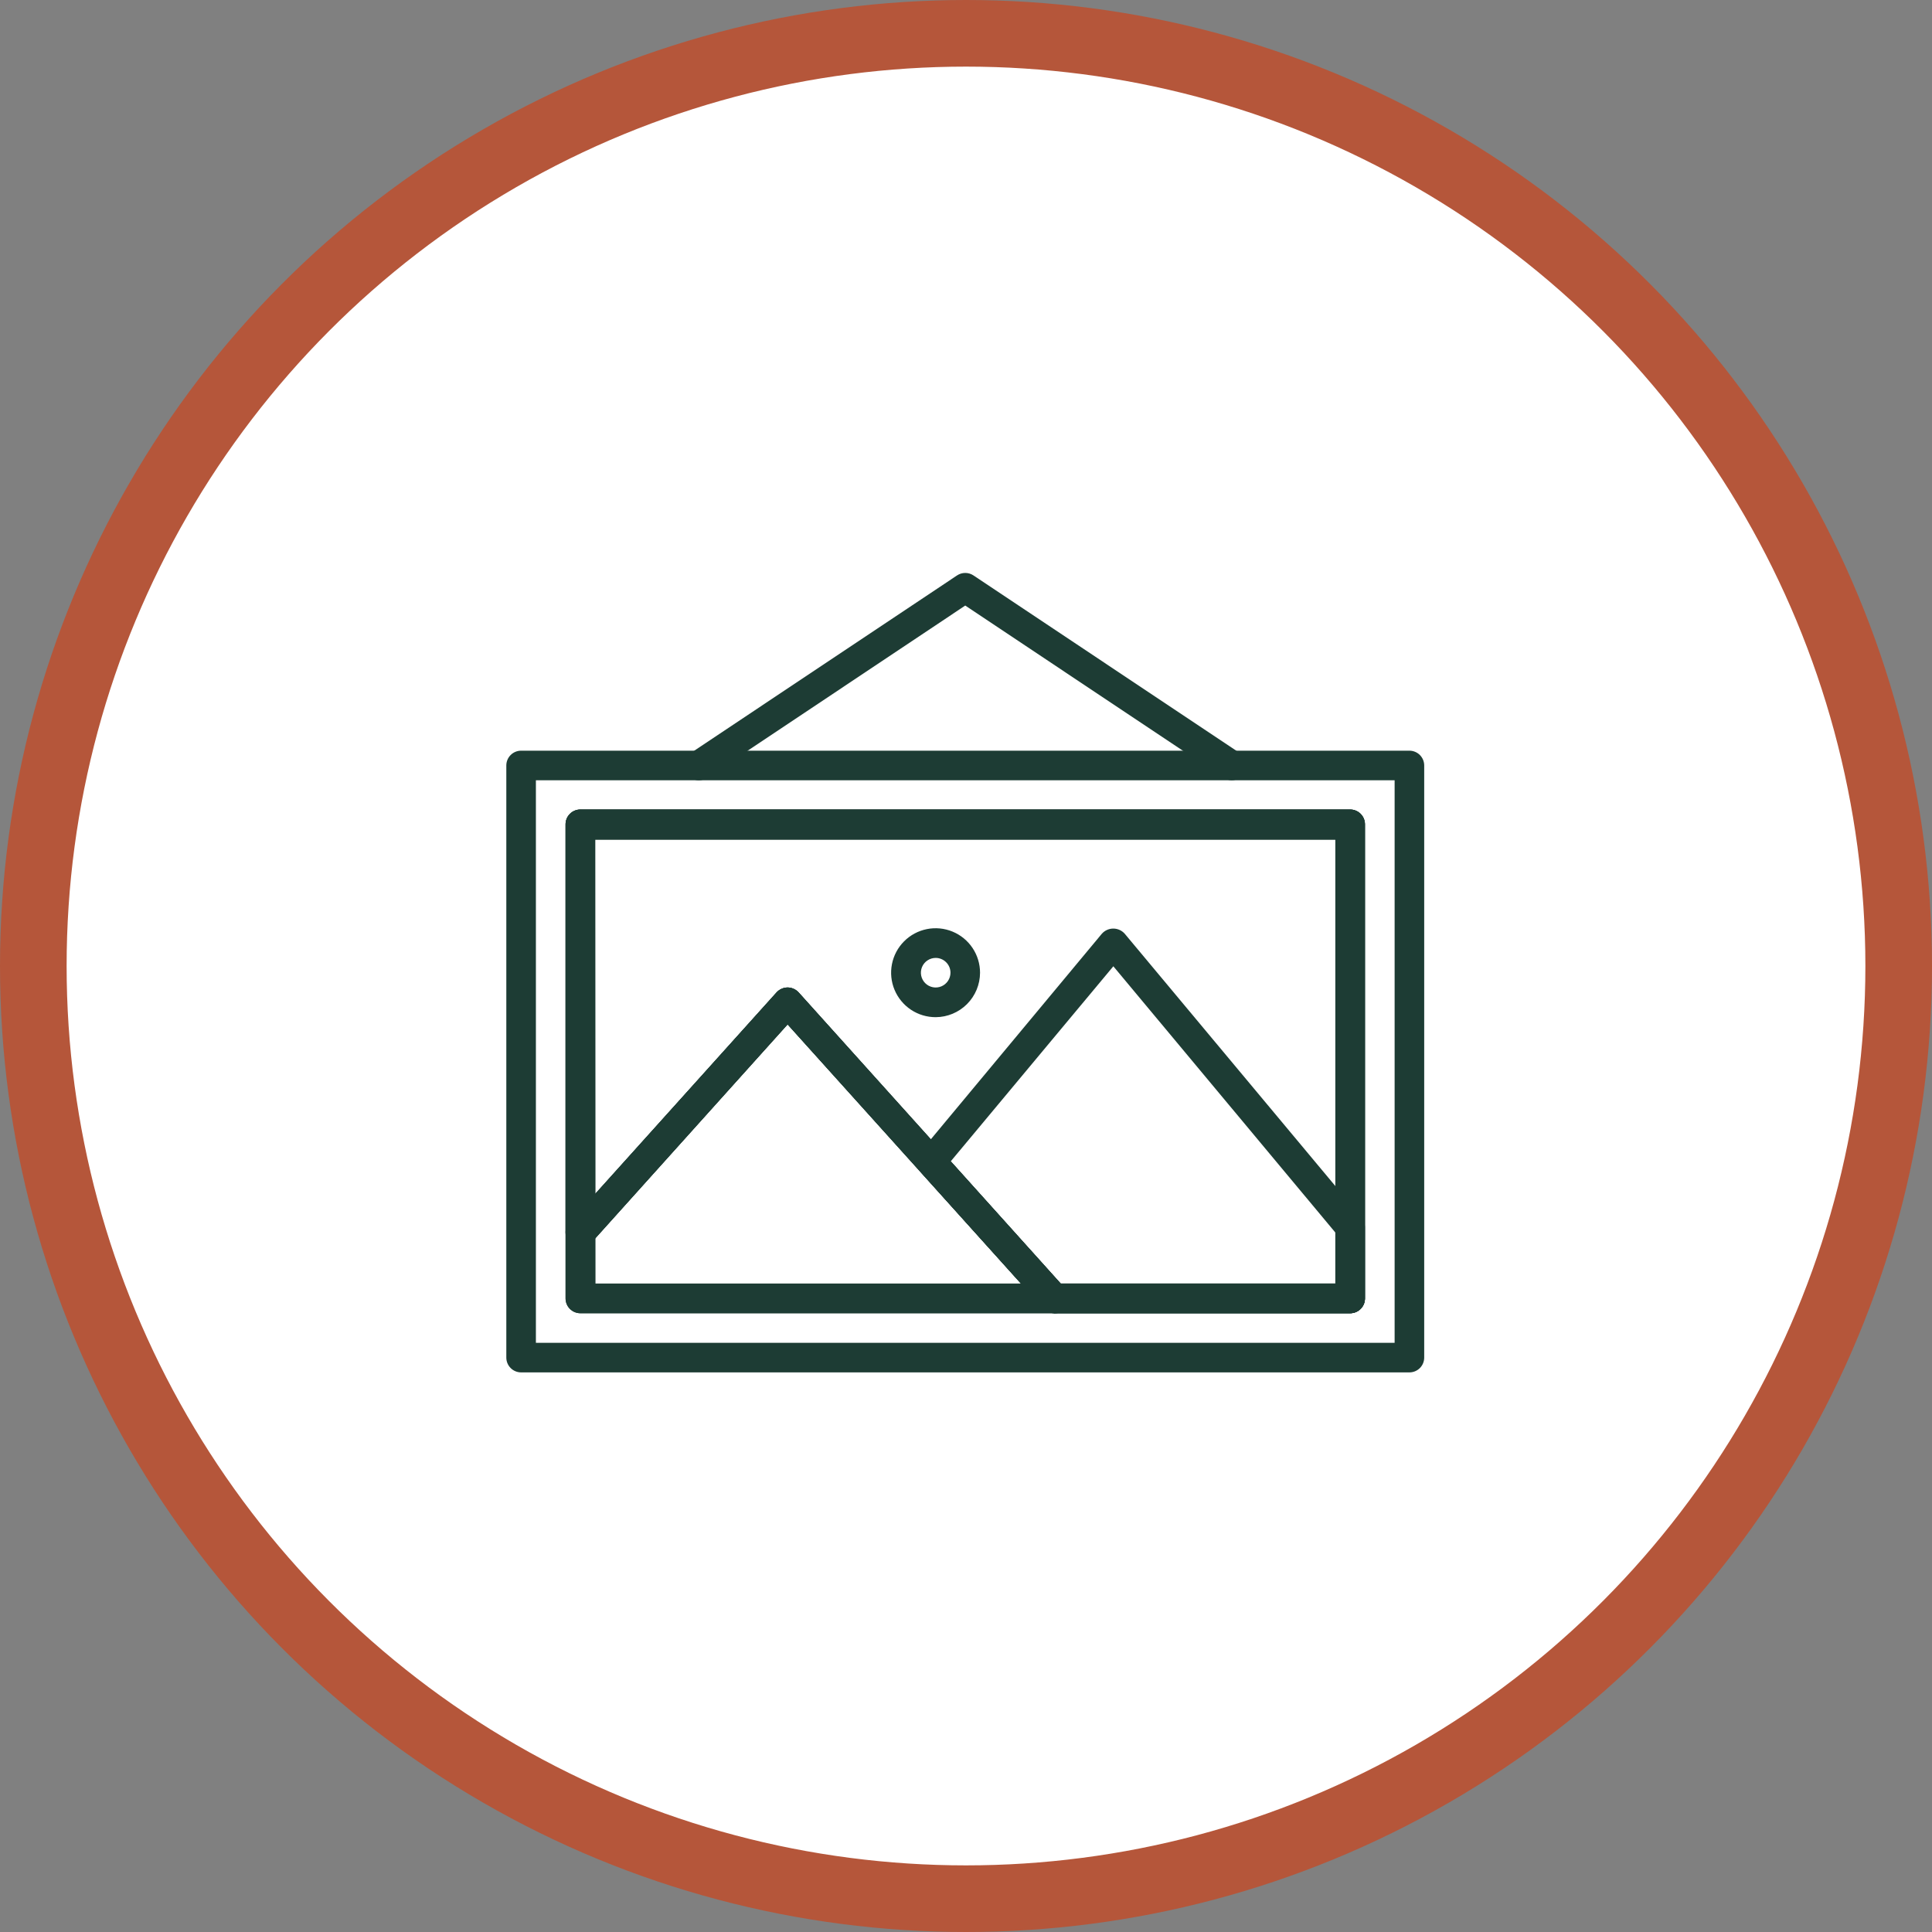 <svg width="145" height="145" viewBox="0 0 145 145" fill="none" xmlns="http://www.w3.org/2000/svg">
<rect x="0" y="0" width="145" height="145" fill="#808080" stroke="none"/>
<circle cx="72.5" cy="72.5" r="70" fill="white" stroke="#B5563A" stroke-width="5"/>
<path d="M101.332 98.561H79.134C78.978 98.56 78.825 98.527 78.682 98.463C78.54 98.4 78.412 98.308 78.308 98.193L59.111 76.883L44.384 93.256C44.232 93.425 44.033 93.544 43.812 93.596C43.591 93.648 43.36 93.631 43.149 93.548C42.938 93.465 42.757 93.319 42.632 93.129C42.507 92.94 42.442 92.717 42.447 92.491V61.873C42.446 61.727 42.474 61.582 42.529 61.446C42.585 61.311 42.666 61.188 42.77 61.084C42.873 60.98 42.995 60.897 43.13 60.841C43.266 60.785 43.411 60.756 43.557 60.756H101.332C101.626 60.756 101.908 60.873 102.117 61.081C102.325 61.289 102.442 61.571 102.442 61.866V97.451C102.442 97.745 102.325 98.027 102.117 98.235C101.908 98.444 101.626 98.561 101.332 98.561ZM79.609 96.333H100.222V63.006H44.667V89.62L58.284 74.48C58.389 74.366 58.517 74.274 58.659 74.211C58.801 74.148 58.955 74.114 59.111 74.113C59.266 74.114 59.42 74.148 59.562 74.211C59.704 74.274 59.832 74.366 59.937 74.48L79.609 96.333Z" fill="#1D3C34"/>
<path d="M105.779 103H39.11C38.816 103 38.533 102.884 38.325 102.675C38.117 102.467 38 102.185 38 101.891V57.45C38 57.155 38.117 56.873 38.325 56.665C38.533 56.457 38.816 56.34 39.11 56.34H105.779C106.073 56.34 106.356 56.457 106.564 56.665C106.772 56.873 106.889 57.155 106.889 57.45V101.891C106.889 102.185 106.772 102.467 106.564 102.675C106.356 102.884 106.073 103 105.779 103ZM40.22 100.781H104.669V58.56H40.22V100.781ZM101.332 98.561H43.557C43.263 98.561 42.98 98.444 42.772 98.236C42.564 98.028 42.447 97.746 42.447 97.451V61.889C42.444 61.742 42.471 61.595 42.525 61.457C42.579 61.32 42.661 61.195 42.764 61.09C42.867 60.984 42.991 60.9 43.127 60.843C43.263 60.786 43.409 60.756 43.557 60.756H101.332C101.626 60.756 101.908 60.873 102.117 61.081C102.325 61.29 102.442 61.572 102.442 61.866V97.451C102.442 97.746 102.325 98.028 102.117 98.236C101.908 98.444 101.626 98.561 101.332 98.561ZM44.69 96.334H100.222V63.007H44.667L44.69 96.334Z" fill="#1D3C34"/>
<path d="M101.332 98.561H79.134C78.978 98.56 78.825 98.527 78.682 98.463C78.54 98.4 78.412 98.308 78.308 98.193L59.111 76.883L44.384 93.256C44.232 93.425 44.033 93.544 43.812 93.596C43.591 93.648 43.36 93.631 43.149 93.548C42.938 93.465 42.757 93.319 42.632 93.129C42.507 92.94 42.442 92.717 42.447 92.491V61.873C42.446 61.727 42.474 61.582 42.529 61.446C42.585 61.311 42.666 61.188 42.77 61.084C42.873 60.98 42.995 60.897 43.13 60.841C43.266 60.785 43.411 60.756 43.557 60.756H101.332C101.626 60.756 101.908 60.873 102.117 61.081C102.325 61.289 102.442 61.571 102.442 61.866V97.451C102.442 97.745 102.325 98.027 102.117 98.235C101.908 98.444 101.626 98.561 101.332 98.561ZM79.609 96.333H100.222V63.006H44.667V89.62L58.284 74.48C58.389 74.366 58.517 74.274 58.659 74.211C58.801 74.148 58.955 74.114 59.111 74.113C59.266 74.114 59.42 74.148 59.562 74.211C59.704 74.274 59.832 74.366 59.937 74.48L79.609 96.333Z" fill="#1D3C34"/>
<path d="M92.445 58.559C92.225 58.559 92.01 58.495 91.825 58.376L72.444 45.447L53.064 58.376C52.942 58.456 52.806 58.513 52.662 58.541C52.519 58.569 52.371 58.569 52.228 58.54C51.939 58.482 51.685 58.311 51.521 58.066C51.358 57.82 51.299 57.519 51.357 57.23C51.415 56.941 51.586 56.687 51.831 56.523L71.824 43.189C72.007 43.066 72.223 43 72.444 43C72.665 43 72.881 43.066 73.064 43.189L93.057 56.523C93.257 56.655 93.408 56.847 93.489 57.071C93.571 57.296 93.577 57.54 93.509 57.769C93.44 57.998 93.299 58.198 93.108 58.34C92.916 58.483 92.684 58.559 92.445 58.559Z" fill="#1D3C34"/>
<path d="M79.111 98.561H43.557C43.263 98.561 42.98 98.444 42.772 98.236C42.564 98.028 42.447 97.746 42.447 97.451V92.514C42.441 92.232 42.542 91.959 42.73 91.749L58.284 74.481C58.389 74.366 58.517 74.275 58.659 74.212C58.801 74.148 58.955 74.115 59.111 74.113C59.266 74.115 59.42 74.148 59.562 74.212C59.704 74.275 59.832 74.366 59.937 74.481L79.938 96.732C80.082 96.891 80.176 97.089 80.209 97.301C80.243 97.513 80.214 97.731 80.126 97.927C80.039 98.123 79.897 98.289 79.716 98.406C79.536 98.522 79.326 98.584 79.111 98.584V98.561ZM44.667 96.334H76.616L59.111 76.884L44.667 92.958V96.334Z" fill="#1D3C34"/>
<path d="M101.332 98.561H79.134C78.979 98.56 78.825 98.527 78.682 98.464C78.54 98.401 78.412 98.309 78.308 98.194L69.061 87.921C68.888 87.719 68.792 87.461 68.792 87.194C68.792 86.927 68.888 86.67 69.061 86.467L82.701 70.072C82.809 69.952 82.941 69.856 83.088 69.791C83.234 69.725 83.394 69.691 83.555 69.691C83.716 69.691 83.875 69.725 84.022 69.791C84.169 69.856 84.3 69.952 84.408 70.072L102.189 91.374C102.352 91.575 102.441 91.826 102.442 92.085V97.443C102.443 97.59 102.415 97.735 102.359 97.87C102.304 98.006 102.222 98.129 102.119 98.233C102.016 98.337 101.893 98.419 101.758 98.476C101.623 98.532 101.478 98.561 101.332 98.561ZM79.609 96.334H100.222V92.506L83.558 72.521L71.358 87.156L79.609 96.334Z" fill="#1D3C34"/>
<path d="M70.225 76.341C69.564 76.342 68.918 76.148 68.368 75.782C67.819 75.416 67.39 74.895 67.136 74.286C66.882 73.676 66.815 73.005 66.943 72.357C67.071 71.709 67.388 71.114 67.855 70.646C68.321 70.179 68.915 69.86 69.563 69.731C70.211 69.601 70.882 69.667 71.492 69.919C72.103 70.172 72.624 70.599 72.991 71.148C73.358 71.697 73.554 72.343 73.554 73.003C73.552 73.886 73.201 74.733 72.577 75.358C71.954 75.983 71.108 76.337 70.225 76.341ZM70.225 71.893C70.005 71.893 69.79 71.959 69.608 72.081C69.425 72.202 69.283 72.376 69.199 72.579C69.115 72.781 69.093 73.004 69.136 73.22C69.179 73.435 69.285 73.633 69.44 73.788C69.595 73.943 69.793 74.049 70.008 74.092C70.223 74.135 70.447 74.113 70.649 74.029C70.852 73.945 71.025 73.802 71.147 73.62C71.269 73.437 71.335 73.223 71.335 73.003C71.335 72.709 71.218 72.427 71.009 72.219C70.801 72.01 70.519 71.893 70.225 71.893Z" fill="#1D3C34"/>
</svg>
